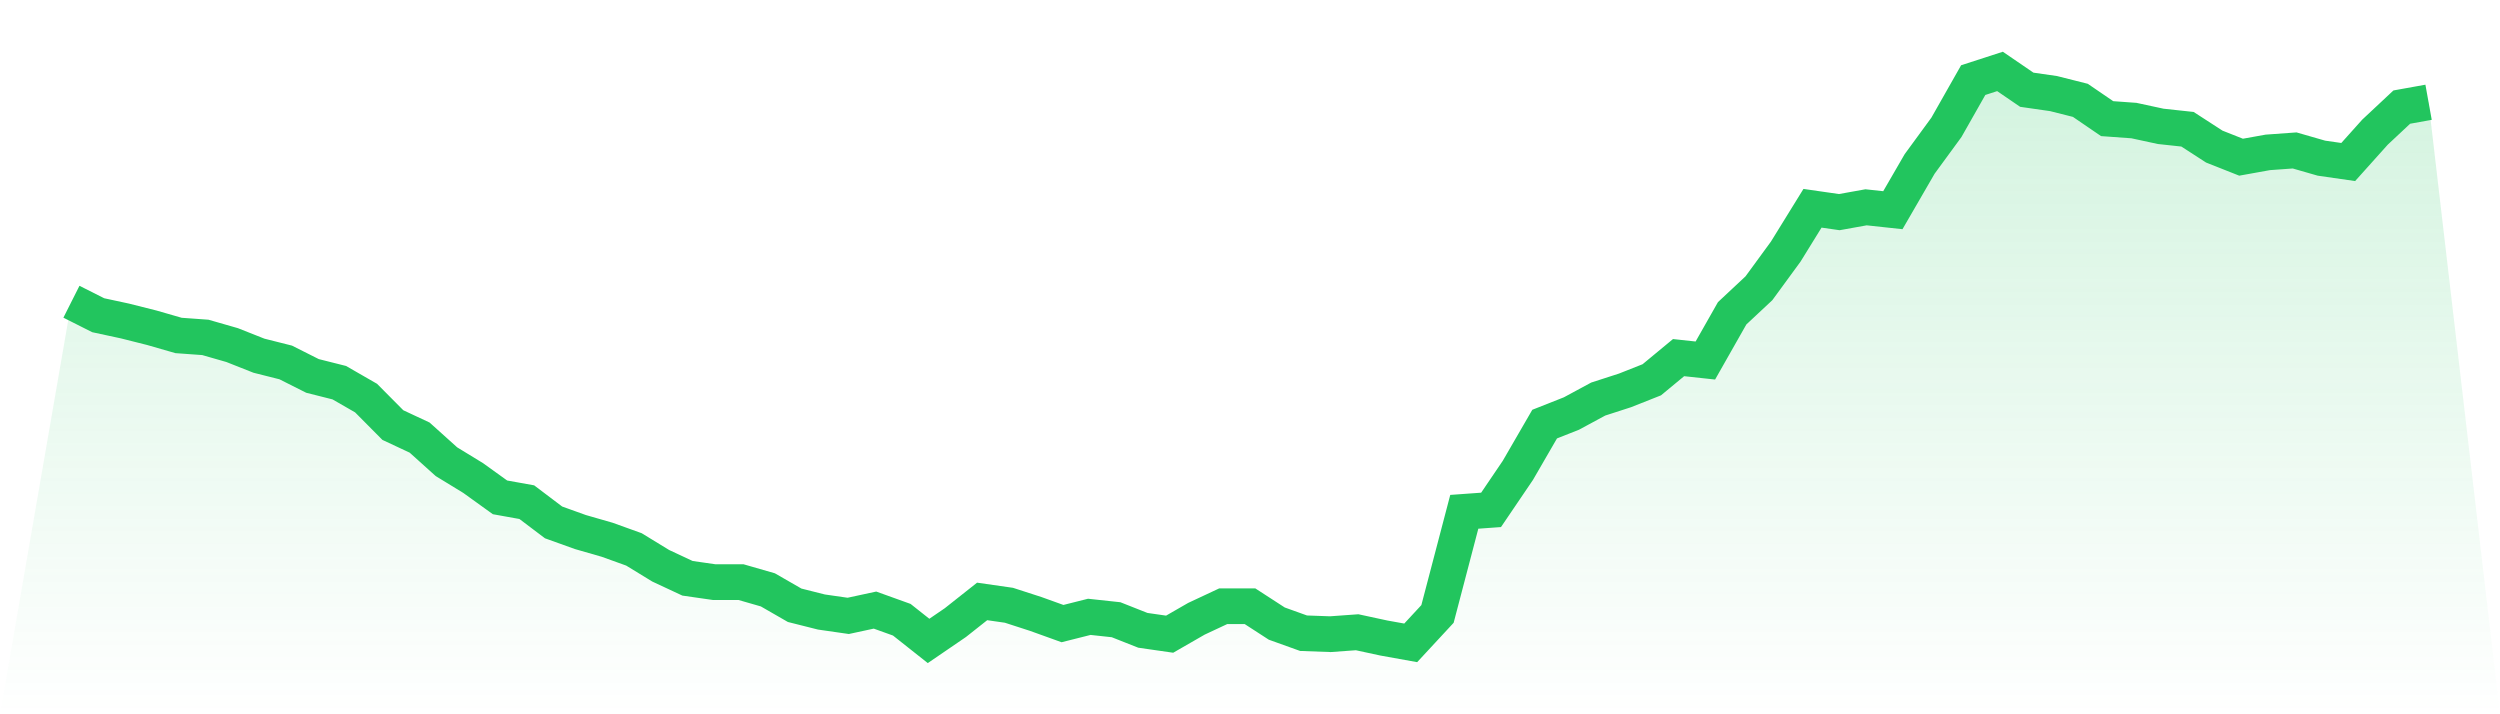 <svg viewBox="0 0 140 40" xmlns="http://www.w3.org/2000/svg">
<defs>
<linearGradient id="gradient" x1="0" x2="0" y1="0" y2="1">
<stop offset="0%" stop-color="#22c55e" stop-opacity="0.2"/>
<stop offset="100%" stop-color="#22c55e" stop-opacity="0"/>
</linearGradient>
</defs>
<path d="M4,16.897 L4,16.897 L5.5,17.653 L7,17.976 L8.5,18.354 L10,18.786 L11.5,18.894 L13,19.325 L14.5,19.919 L16,20.297 L17.5,21.052 L19,21.43 L20.5,22.293 L22,23.804 L23.5,24.506 L25,25.855 L26.5,26.772 L28,27.852 L29.5,28.121 L31,29.255 L32.5,29.794 L34,30.226 L35.5,30.766 L37,31.683 L38.5,32.384 L40,32.6 L41.5,32.6 L43,33.032 L44.5,33.895 L46,34.273 L47.5,34.489 L49,34.165 L50.5,34.705 L52,35.892 L53.5,34.867 L55,33.68 L56.5,33.895 L58,34.381 L59.5,34.921 L61,34.543 L62.5,34.705 L64,35.298 L65.5,35.514 L67,34.651 L68.5,33.949 L70,33.949 L71.5,34.921 L73,35.46 L74.5,35.514 L76,35.406 L77.5,35.73 L79,36 L80.5,34.381 L82,28.661 L83.5,28.553 L85,26.341 L86.5,23.75 L88,23.157 L89.5,22.347 L91,21.862 L92.5,21.268 L94,20.027 L95.5,20.189 L97,17.545 L98.5,16.142 L100,14.091 L101.5,11.663 L103,11.879 L104.5,11.609 L106,11.771 L107.5,9.18 L109,7.13 L110.5,4.486 L112,4 L113.5,5.025 L115,5.241 L116.5,5.619 L118,6.644 L119.5,6.752 L121,7.076 L122.5,7.238 L124,8.209 L125.5,8.803 L127,8.533 L128.5,8.425 L130,8.857 L131.5,9.073 L133,7.4 L134.5,5.997 L136,5.727 L140,40 L0,40 z" fill="url(#gradient)"/>
<path d="M4,16.897 L4,16.897 L5.5,17.653 L7,17.976 L8.5,18.354 L10,18.786 L11.5,18.894 L13,19.325 L14.5,19.919 L16,20.297 L17.5,21.052 L19,21.43 L20.5,22.293 L22,23.804 L23.5,24.506 L25,25.855 L26.5,26.772 L28,27.852 L29.5,28.121 L31,29.255 L32.5,29.794 L34,30.226 L35.5,30.766 L37,31.683 L38.5,32.384 L40,32.6 L41.5,32.6 L43,33.032 L44.5,33.895 L46,34.273 L47.5,34.489 L49,34.165 L50.5,34.705 L52,35.892 L53.5,34.867 L55,33.68 L56.5,33.895 L58,34.381 L59.5,34.921 L61,34.543 L62.5,34.705 L64,35.298 L65.5,35.514 L67,34.651 L68.5,33.949 L70,33.949 L71.5,34.921 L73,35.46 L74.5,35.514 L76,35.406 L77.5,35.73 L79,36 L80.5,34.381 L82,28.661 L83.5,28.553 L85,26.341 L86.5,23.75 L88,23.157 L89.5,22.347 L91,21.862 L92.5,21.268 L94,20.027 L95.5,20.189 L97,17.545 L98.5,16.142 L100,14.091 L101.5,11.663 L103,11.879 L104.5,11.609 L106,11.771 L107.5,9.18 L109,7.13 L110.5,4.486 L112,4 L113.5,5.025 L115,5.241 L116.5,5.619 L118,6.644 L119.5,6.752 L121,7.076 L122.5,7.238 L124,8.209 L125.5,8.803 L127,8.533 L128.5,8.425 L130,8.857 L131.5,9.073 L133,7.4 L134.5,5.997 L136,5.727" fill="none" stroke="#22c55e" stroke-width="2"/>
</svg>